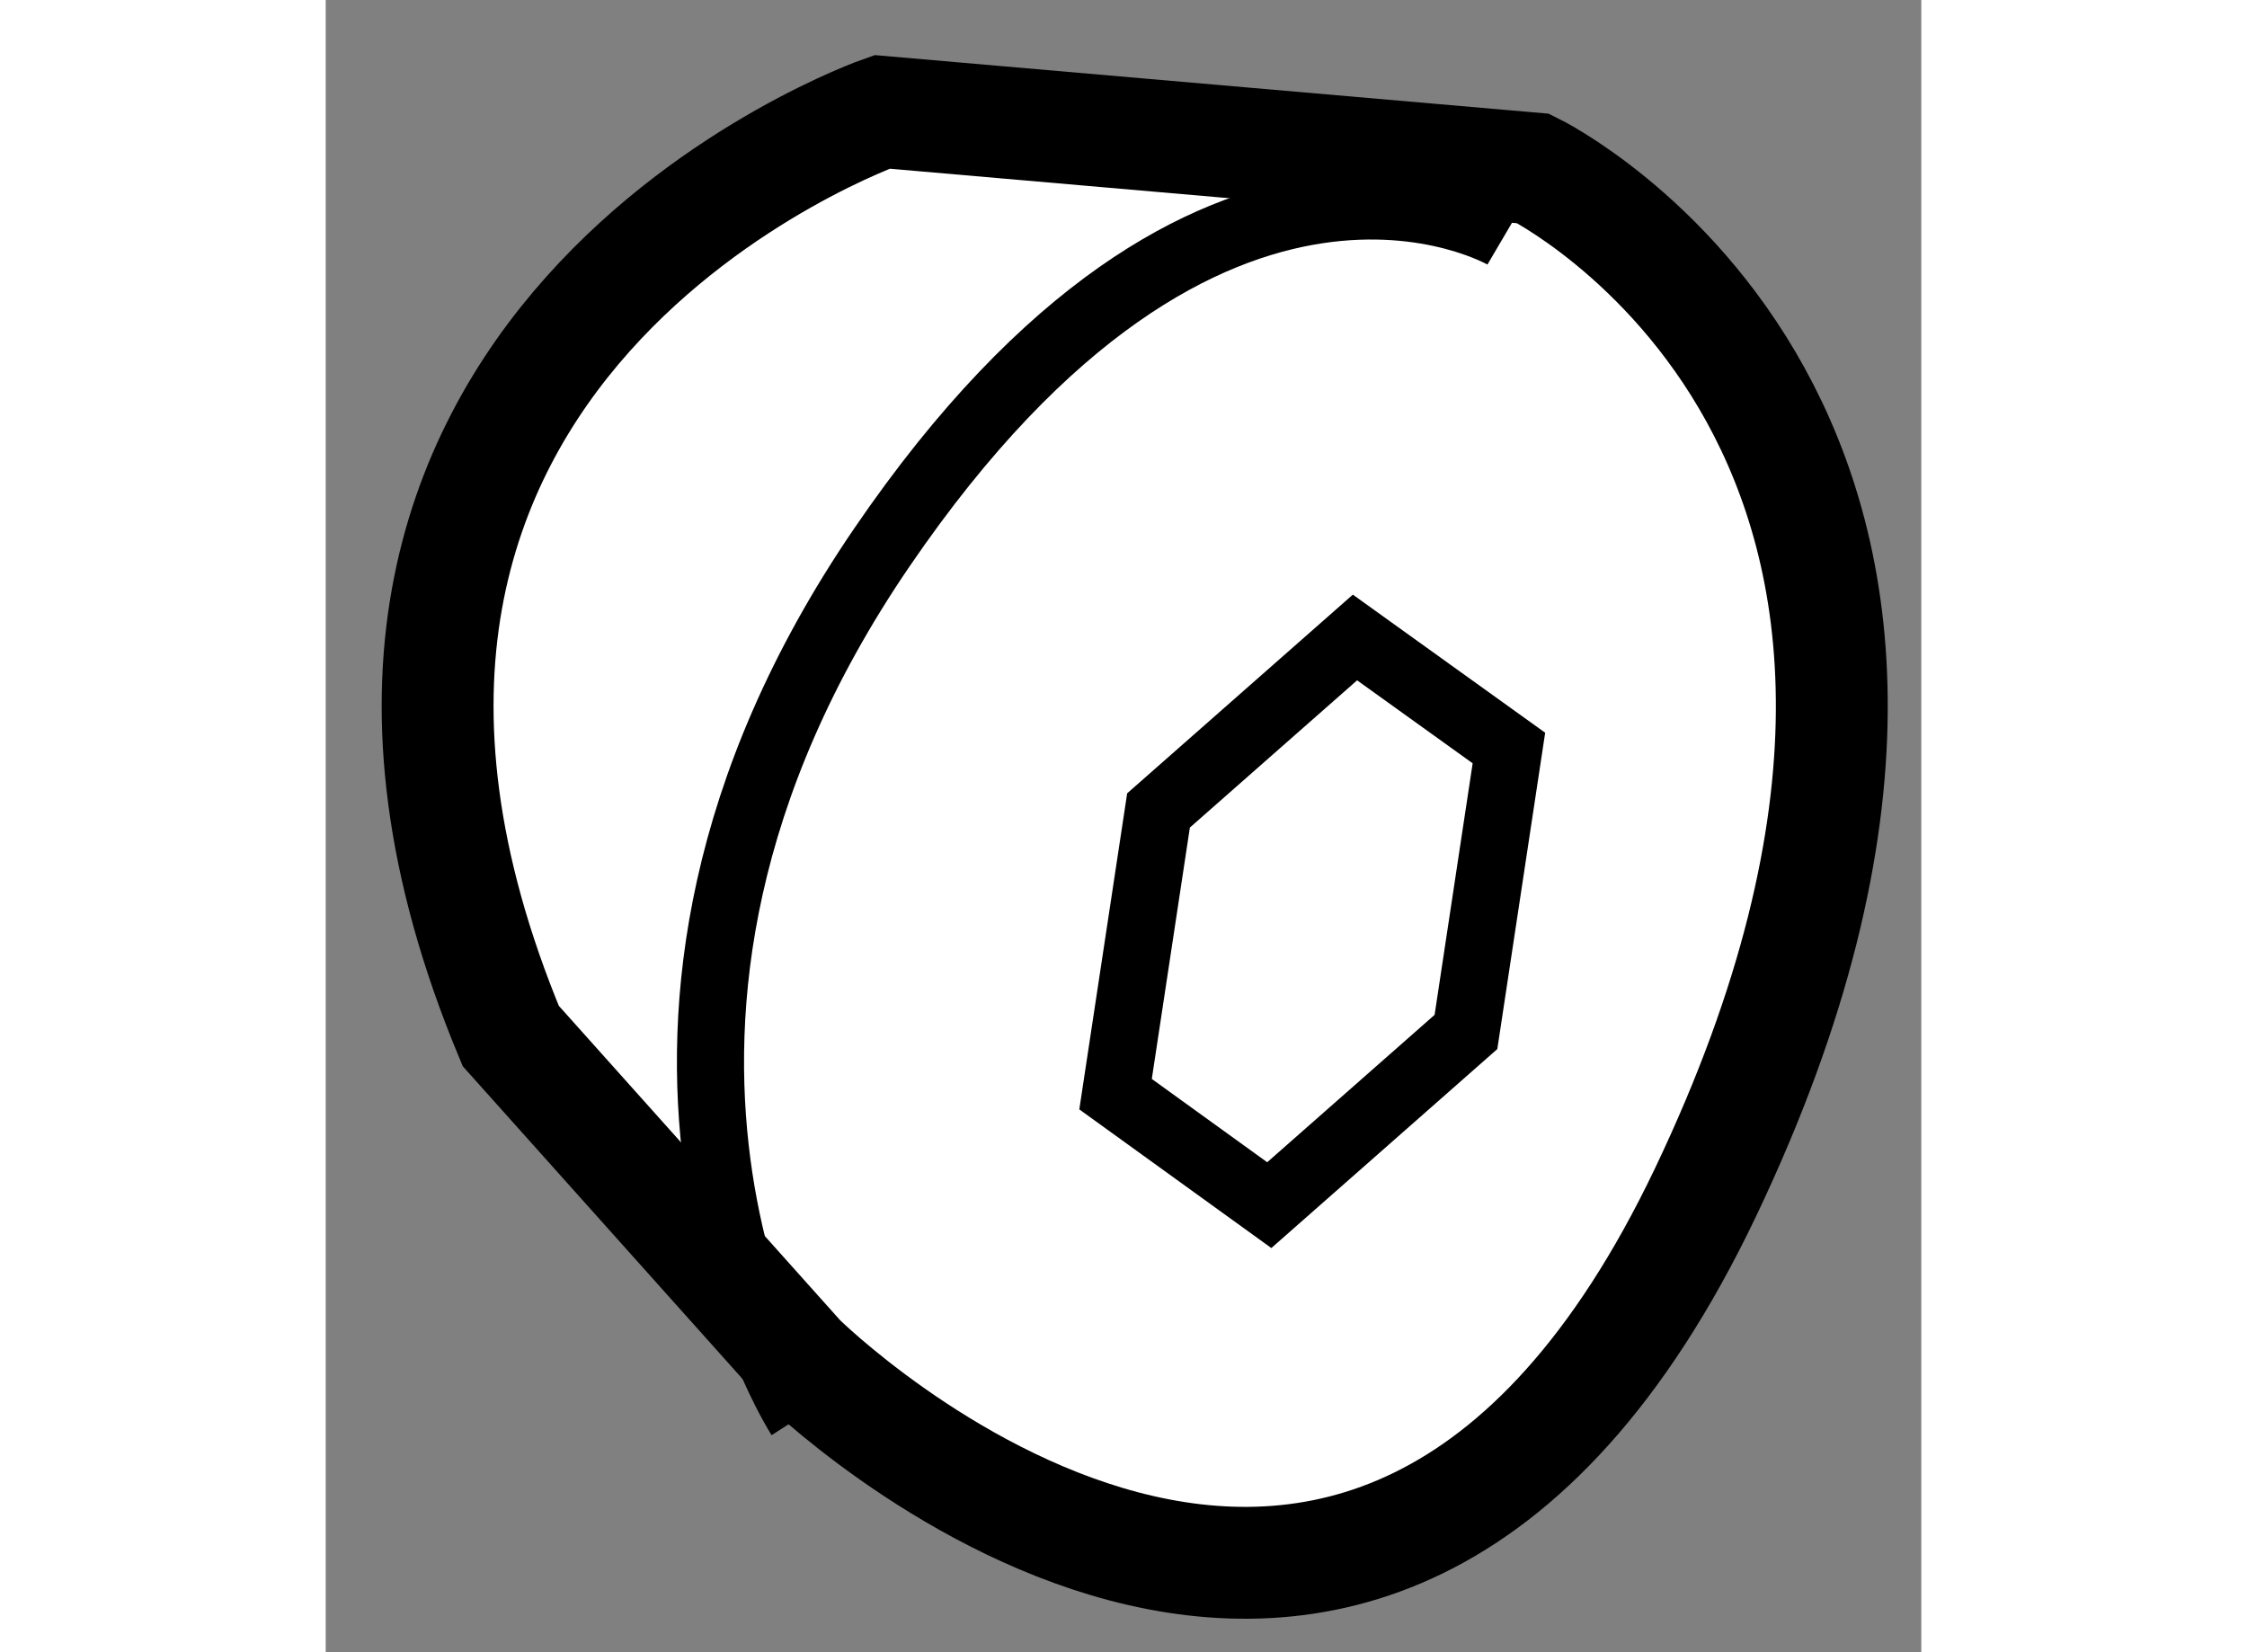 <?xml version="1.0" encoding="utf-8"?>
<!-- Generator: Adobe Illustrator 15.1.0, SVG Export Plug-In . SVG Version: 6.00 Build 0)  -->
<!DOCTYPE svg PUBLIC "-//W3C//DTD SVG 1.1//EN" "http://www.w3.org/Graphics/SVG/1.1/DTD/svg11.dtd">
<svg version="1.1" xmlns="http://www.w3.org/2000/svg" xmlns:xlink="http://www.w3.org/1999/xlink" x="0px" y="0px" width="244.8px"
	 height="180px" viewBox="230.774 159.047 7.131 7.384" enable-background="new 0 0 244.8 180" xml:space="preserve">
	
<rect x="230.774" y="159.047" width="7.131" height="7.384" fill="#808080" stroke="none"/>
	
<g><path fill="#FFFFFF" stroke="#000000" stroke-width="0.5" d="M236.171,159.8l-2.911-0.253c0,0-2.95,1.032-1.659,4.13l1.292,1.444
				c0,0,2.509,2.479,4.047-0.744C238.564,160.973,236.171,159.8,236.171,159.8z"></path><path fill="none" stroke="#000000" stroke-width="0.3" d="M236.042,160.1c0,0-1.307-0.768-2.782,1.393
				c-1.475,2.16-0.367,3.887-0.367,3.887"></path><polygon fill="none" stroke="#000000" stroke-width="0.3" points="234.991,164.433 234.304,163.937 234.496,162.669 
				235.374,161.896 236.062,162.39 235.87,163.659 		"></polygon></g>


</svg>